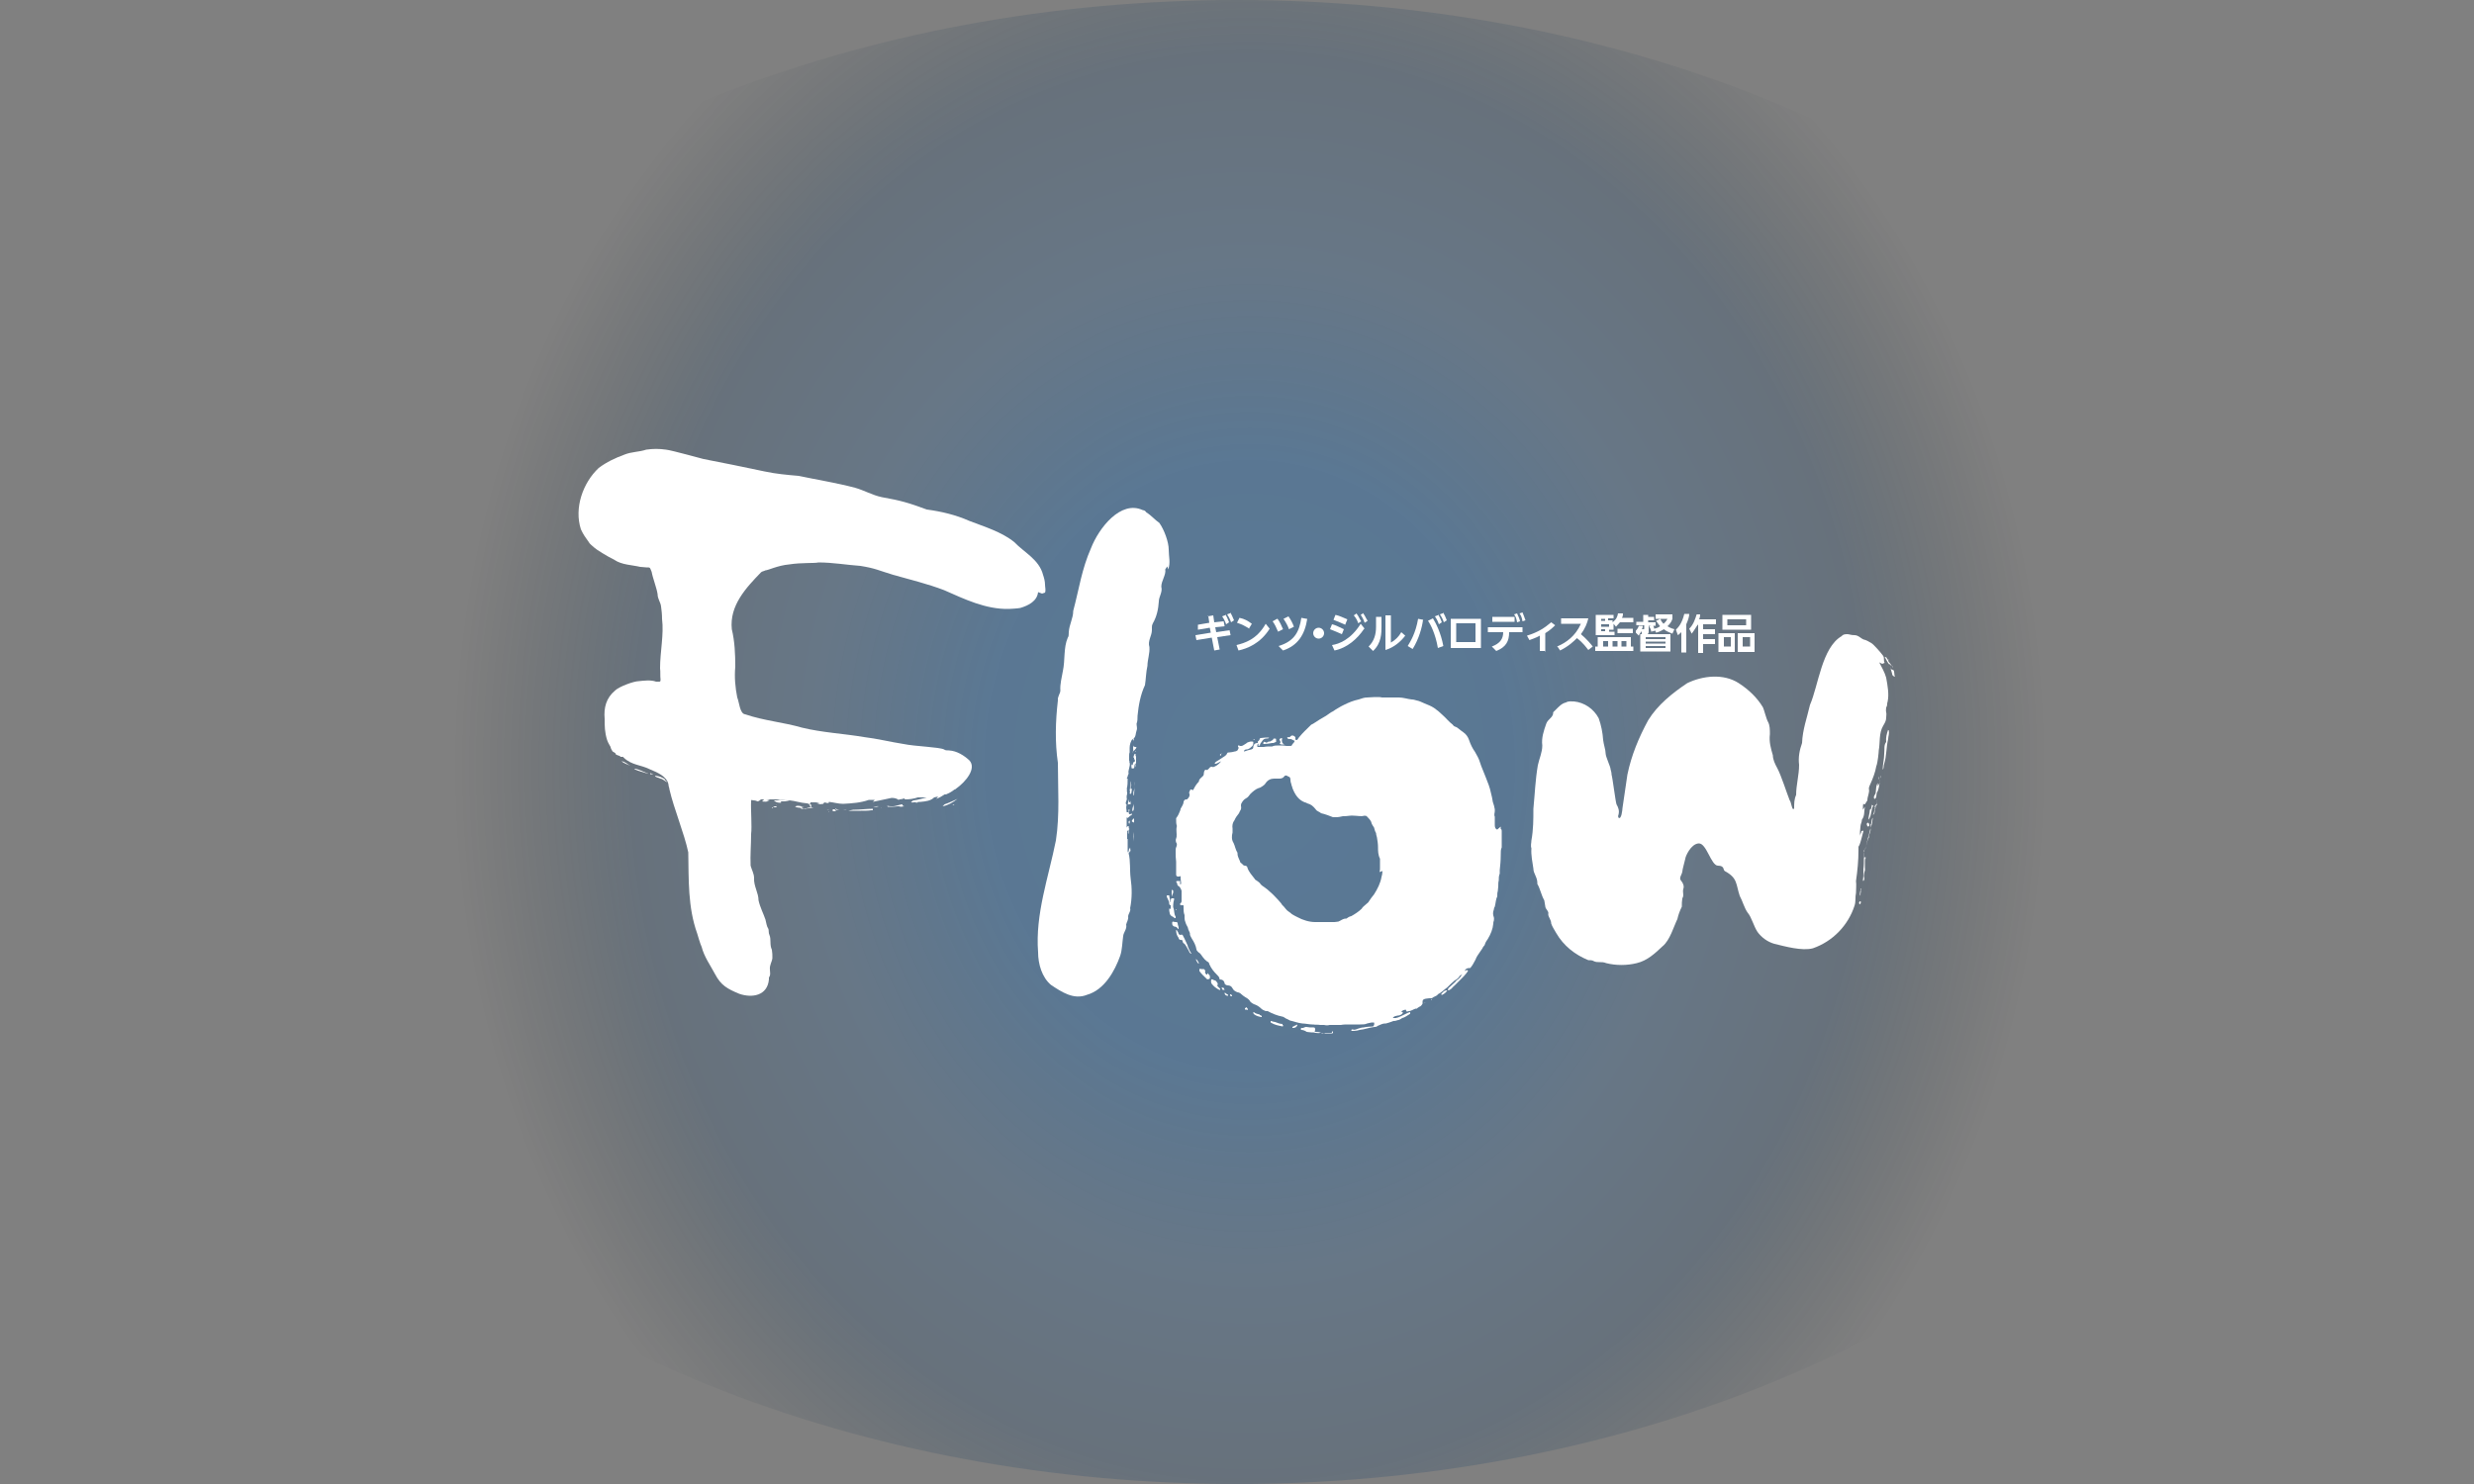 <?xml version="1.0" encoding="UTF-8"?>
<svg id="_レイヤー_1" xmlns="http://www.w3.org/2000/svg" version="1.1" xmlns:xlink="http://www.w3.org/1999/xlink" viewBox="0 0 500 300">
  <rect x="0" y="0" width="500" height="300" fill="#808080" stroke="none"/>
  <!-- Generator: Adobe Illustrator 29.1.0, SVG Export Plug-In . SVG Version: 2.1.0 Build 142)  -->
  <defs>
    <style>
      .st0 {
        fill: #fff;
      }

      .st1 {
        fill: url(#_名称未設定グラデーション);
      }
    </style>
    <radialGradient id="_名称未設定グラデーション" data-name="名称未設定グラデーション" cx="276.8" cy="282.5" fx="276.8" fy="282.5" r="137.5" gradientTransform="translate(-107.3 578.6) scale(1.3 -1.5)" gradientUnits="userSpaceOnUse">
      <stop offset="0" stop-color="#056bcb" stop-opacity=".3"/>
      <stop offset=".3" stop-color="#0465c1" stop-opacity=".3"/>
      <stop offset=".5" stop-color="#0454a1" stop-opacity=".2"/>
      <stop offset=".7" stop-color="#03386b" stop-opacity=".2"/>
      <stop offset=".9" stop-color="#021120" stop-opacity="0"/>
      <stop offset="1" stop-color="#020102" stop-opacity="0"/>
    </radialGradient>
  </defs>
  <ellipse class="st1" cx="250" cy="150" rx="214.1" ry="150"/>
  <g>
    <path class="st0" d="M380.9,134c-.3-.4,0-.9-.3-1.4-.4-.6-2-2.4-2.4-2.6-.3-.2-1.2-.7-1.5-.7-.6-.2-1.1-.9-1.9-.9s-1-.2-1.5-.2-.9.1-1.1.4c-4,2.3-4.7,10-6.4,13.9-.6,2.6-1.5,5-1.6,7.7-.5,1.4-.8,2.9-.6,4.4,0,2.1-.6,4.1-.6,6.1-.4.9-.4,1.7-.4,2.7-.4.8-.6-1.4-.9-1.6-.6-1.5-1.7-5-2.5-6.5-.5-.9-.9-1.8-.9-2.6-.4-1.4-.8-2.7-.6-4.3h0c0-.9,0-1.8-.4-2.5-.3-.5-.8-2.5-1-2.9-1.2-2-2.9-3.6-4.9-4.9-3.1-2-7.3-1.5-10.4,0-3,2-6,4.4-7.9,7.5-1.9,3.5-3.4,7.1-4.2,11-.2,1.5-.8,5.3-1,6.8,0,.2-.2,2.4-.8,1.9-.1-.2-.1-.4,0-.6.2-.8,0-1.4-.4-2.1-.2-.5-.8-5.4-1-6,0-.4-.1-.7-.2-1.1,0-.5-1-2.5-1-3.2s-.4-1.8-.5-2.7c-.1-1.5-.4-3-.9-4.4-1-1.9-2.9-3.2-5-3.4-.6,0-1.1-.1-1.6.2-.9.2-1.5.9-2.1,1.5s-.5.4-.5.7c-.1.9-1.1,1.2-1.4,2.1-.5,1.4-1,2.9-.8,4.4,0,1.4-.6,2.6-.9,4-.5,2.9-.6,5.7-.9,8.8,0,2.1,0,4.2-.4,6.4,0,.5-.2,1,0,1.6-.1,1.4.2,2.7.4,4.1,0,1,.8,1.7.8,2.9v.2c.6,1,.8,2.3,1.4,3.3.1.4.1.8.2,1.2,0,.6.8,1,.6,1.6,0,.6.6,1.1.6,1.9.2.6.6,1.2,1,1.9,1.5,2.6,3.8,4.4,6.5,5.5.4,0,.8,0,1.1.2.8.4,1.6,0,2.5.4,2,.5,4.2.5,6.2,0,2.1-.5,3.6-1.9,5.2-3.4,1.5-1.2,2.3-4.1,3-5.5.2-.9.5-1.7.9-2.5,0-.6,0-1.1.1-1.7.4-.6,0-1.2.2-1.9.2-.5,0-1.1-.4-1.6-.6-.6.1-1.2.2-1.9,0-.4.5-2.1.6-2.6,0-.4,1.1-3,2.7-3.1s2.5,4.5,3.9,4.5,1,.9,1.4,1.1c2.6,1.4,2.2,2.6,3,5,.6,1.1.9,2.4,1.6,3.4.8.9,1.2,2.7,2,3.9.8,1.1,2,2,3.4,2.4,2.1.5,5.6,1.5,7.8.9,4-1.4,7.1-4.6,8.4-8.6.3-.9.1-1.7.3-2.6,0-.8.1-1.6,0-2.4.3-2.1.5-4.1.5-6.2s0-.5.1-.8c.4-1,.6-2,.9-3.1-.1-.2-.1,0-.4,0,0,.4-.3.6-.3,1,0-.6,0-1.2.1-1.9,0-.5.3-.9.3-1.4.6-.8.4-1.7.6-2.6l-.4.6h0v-.5c0-.2,0-.5.1-.8,0,.1,0,.2.3.2l.5-.8c0-.9.5-1.5.3-2.4,0-.2.1-.5.3-.9.5-1.1,1-2.4,1.2-3.6.3-.7.5-2.9.5-3.2.3-1.6,0-3.5.9-5,.3-.5.6-1,.6-1.6s.1-.7,0-1.1,0-.7,0-1c.3-.4.1-.7.3-1.2.3-1.5,0-3.1-.3-4.8-.3-1.1-.9-2.1-1.4-3.1l.6.3Z"/>
    <polygon class="st0" points="244.9 154.6 244.9 154.6 244.9 154.6 244.9 154.6"/>
    <path class="st0" d="M302.6,167.7c-.4-.1-.5-.5-.5-.9v-1.7c-.2-.4,0-.8,0-1.1v-.4c-.1-.5-.2-1-.4-1.5-.1-.6-.2-1.2-.4-1.9-.2-1-.6-2-1-3-.4-1.1-.9-2.1-1.2-3.1-.2-.7-.6-1.4-1-2.1-.5-.7-.9-1.5-1.2-2.4-.2-.6-.6-1.2-1.2-1.6-.2-.1-.5-.4-.8-.6-.2-.2-.5-.4-.8-.5-.1,0-.4-.2-.5-.4-.8-.6-1.4-1.4-2.1-2-.5-.5-1.1-1-1.7-1.4-.6-.4-1.2-.6-1.9-.9-.5-.2-1-.5-1.6-.6-.4-.1-.6-.2-1-.2-.9-.1-1.7-.4-2.6-.4h-3.4c-.5-.2-2.9,0-3,0-.6,0-1.1.2-1.7.4-1,.2-2,.6-3,1.1-.4.2-.8.4-1.1.6-.4.2-.8.5-1.1.7-.5.2-.9.6-1.4.9-.9.5-1.7,1-2.6,1.6,0,0-.2.1-.4.2-.9.9-1.7,1.6-2.5,2.6-.1.1-.2.4-.4.5h-.2s-.1-.1-.1-.2v-.4h0c-.4-.4-.8-.4-1-.1-.1.1-.4.2-.6.1,0,0-.1,0,0,.2,0,.1.1.2.4.2s.4,0,.5.1c0,0,.2.1.4.2.2,0,.2.1,0,.4-.1.1-.2.2-.4.5,0,.2-.2.2-.5.2h-.6c-.5-.1-1-.1-1.5-.1s-1,0-1.4.2h-.2c-.5,0-1,0-1.5.1h-1.1c-.1,0-.2,0-.2-.1v-.4h.1s.1-.1.1-.2c0,0-.1-.1-.2-.1s-.2,0-.4.1c-.2.1-.4.4-.4.6s0,.5-.4.6-.9.2-1.4.4h-.1c0-.2.2-.4.5-.4.5,0,.9-.4,1.2-.7.2-.2.2-.5.2-.7s-.1-.2-.4-.2-.5.1-.8.2c-.2.2-.6.4-.9.6-.2.1-.5.2-.8,0h-.2v.2c0,.1.2.2.1.4,0,0-.1.2-.2.4-.1,0-.2.2-.5.2-.4.1-.8.2-1.1.2s-.4,0-.5.2c-.2.5-.6.6-1,.9s-.8.5-1.1.7c-.1.1-.4.2-.4.5h.2c.4-.1.8-.4,1.1-.5-.4.5-.9.9-1.4,1.1s-.2,0-.4,0h-.2c-.1,0-.4.2-.5.4-.1.1-.4.4-.6.2,0,0-.1,0-.2.1-.1.1-.2.4-.2.6s0,.4-.2.6c-.4.4-.8.6-.8,1.1-.5.5-.8,1-1.1,1.6,0,.1-.2.2-.4,0h-.2c-.1.2-.4.6-.2.9.1.5-.2.8-.5,1.1h-.1c-.4,0-.5.2-.6.5,0,.5-.4,1-.6,1.4,0,0,0,.2-.1.4-.2.5-.4,1-.8,1.5v.2c0,.4,0,.9.1,1.2,0,0,.1.2,0,.4-.1.5,0,1,0,1.5s0,.5-.1.8c-.1.2-.1.5,0,.8.2.2.2.6,0,1-.1.2-.1.5-.1.8,0,.8,0,1.4.1,2.1v2.6q0,.4.4.4h.1c.2,0,.4,0,.4-.2v-.2h0c0,.6,0,1.1.1,1.7v.2s-.1,0-.2.1h0v-.6s0-.2-.1-.1h-.5s-.1,0-.2.1q0,.1.1.2s.1.1.1.2c0,.2.1.5.4.6.2.2.4.5.5.9v2.1q0,.2-.2.4c-.1,0-.2.2,0,.4h.4c.1,0,.2,0,.2.1v.4c0,.5,0,1,.2,1.5v.5c0,.4.1.8.2,1,.1.4.4.8.5,1.1,0,.4.4.8.4,1.2v.2c.1.2.2.5.4.8.4.6.8,1.4.9,2.1,0,.2.2.4.4.6.4.2.6.6.9,1s.5.6.9.9c.1,0,.4.2.4.5.4.9.9,1.5,1.5,2.1s.5.6.6,1h0c.5,0,.9.2,1,.8,0,.2.4.4.6.4.5,0,.8.2,1,.6s.5.6,1,.8c.2,0,.5.1.8.4.2.2.5.4.8.6.4.2.8.5,1,.9.2.2.6.5,1,.6.5.2.9.5,1.2.8.2.2.6.4.9.5h.4c.9.5,1.9.9,2.9,1.1.2,0,.5.2.8.4.2.1.5.2.8.4.9.2,1.6.5,2.5.6.6,0,1.4.2,2,.2h.2c.5.1.9,0,1.4.1h.8c.4.1.8.1,1.1,0h2.3c.5-.1,1-.1,1.5-.1h2.4c.5,0,1,0,1.4-.2,0,0,.5-.1.9-.2h.5c.1.4,0,.6-.2.8h0c-.4,0-1.6.1-1.9.2-.4,0-.6.1-1,.2-.4.1-.8.4-1.2.2h-.2s-.1.1-.1.2c0,0,0,.1.1.1h.4c.4,0,.9-.1,1.2-.2,1-.1,2-.5,3-.6.2,0,.4,0,.6-.2.5-.2,1-.5,1.5-.5h.2c.8-.2,1.5-.5,2.3-.8,0,0,.1-.1,0-.2,0,0-.1-.1-.2-.1h-.6c-.2,0,0,0-.1,0h0c.2-.4.6-.4,1-.5.4,0,.8-.2,1-.5v-.2h-.3c.2-.4.5-.4.9-.5h0s.1.2.2.4c0,0,.2,0,.4-.1.5,0,1-.4,1.4-.5.2,0,.5-.2.8-.4.2,0,.5-.4.6-.6v-.4c0-.4.2-.5.6-.6.2,0,.5-.1.8-.1h.5c.4-.4,1-.4,1.2-.8.8-.4,1.2-.9,1.9-1.4.5-.5.9-.9,1.5-1.4.4-.2.8-.5,1-.9,0-.1.4-.2.5-.4h0s0,.1-.1.2c-.2.4-.6.8-.9,1s-.4.5-.6.6c-.4.4-.9.8-1.2,1.1,0,0,0,.2-.1.4-.2,0-.5,0-.8.2l-.5.5v.2h.2c.4-.2.8-.5,1-.9.1,0,.4,0,.5-.1.4-.2.6-.6,1-.9l1.5-1.5c.2-.2.6-.6.9-1,0-.2.4-.2.2-.6-.2,0-.4.1-.6.2h-.1q0,.1.1,0c.2-.4.4-.6.9-.6s.2-.1.4-.2c.4-.5.6-1,.9-1.5.2-.6.6-1.1,1-1.7.1-.2.4-.5.5-.8.1-.2.4-.4.4-.6.1-.4.4-.8.6-1.1.6-1,1-2,1.1-3.1,0-.1,0-.4.1-.5,0-.2.1-.5,0-.8-.2-.5-.2-1,0-1.5,0-.2.1-.5.2-.6.2-.8.2-1.5.5-2.1h0c0-.4,0-.8.1-1,0-.4.1-.6.1-1s0-.9.1-1.2c0-.5,0-.9.2-1.4v-.7c.1-.9.2-1.9.2-2.9s0-1.2.2-1.7v-3.3c0-.1,0-.4-.2-.4v-.5ZM279.4,176.1c0,.4-.1.9-.2,1.2-.2,1.2-.8,2.4-1.5,3.5-.4.5-.8,1-1.1,1.5,0,.1-.2.2-.4.4-.4.4-.8.6-1,1-.6.6-1.4,1.1-2.1,1.5-.4.1-.6.2-1,.5h-.1c-.6,0-1,.4-1.5.6-.2,0-.5.1-.8.1h-3.9c-1.2,0-2.5-.4-3.6-1-.4-.2-.8-.4-1.1-.6-.4-.4-.9-.6-1.2-1s-.5-.6-.8-.9c-.2-.4-.5-.6-.8-1-.5-.5-.9-1-1.5-1.5-.4-.4-.9-.8-1.2-1s-.8-.5-1-.9c-.2-.2-.5-.4-.8-.6,0,0-.1,0-.2-.2-.6-.8-1.2-1.4-1.5-2.3,0-.2-.2-.4-.5-.4s-.4-.2-.6-.4c-.1-.1-.4-.2-.4-.5-.2-.5-.5-1-.5-1.5v-.2c-.4-.6-.5-1.4-.8-2-.4-.6-.4-1.4-.2-2.1v-.8c-.1-.6,0-1.2.4-1.7.2-.5.5-.9.9-1.4.1-.2.2-.5.4-.8,0-.2.1-.4,0-.6,0-.2,0-.5.1-.6.2-.4.5-.8.9-1s.6-.5.9-.9c.5-.5,1.1-1,1.7-1.2.2,0,.5-.2.8-.4s.5-.4.6-.6c.4-.6,1-.9,1.7-.9h.8c.5,0,.9,0,1.2-.4s.6-.2.9,0c.2,0,.4.2.4.6s.1.7.2,1c0,.2.2.5.2.7.5,1.3,1.2,2.4,2.5,2.9.1,0,.4.1.5.2.8.2,1.2.6,1.7,1.2.2.4.8.5,1.1.8.9.2,1.6.5,2.4.8h.6c.5,0,1-.1,1.4-.2h.2c.8,0,1.4-.2,2.1-.1.6,0,1.4.2,2,0,.2,0,.5,0,.6.2.2.2.6.6.8,1,.1.5.4.9.6,1.2.1.4.2.8.4,1.1,0,.4.2.8.2,1,.1.6.2,1.2.2,1.9s0,1.5.4,2.3v1.9c0,.2,0,.5-.1.8l.5-.2ZM294.5,197h0Z"/>
    <path class="st0" d="M236.1,115.1c.5-1.4.1-2.5.1-4s-.9-4-1.9-5.4c-.9-.6-1.6-1.5-2.6-2.1-.2-.2-.2-.4-.8-.5-4.4-2-8.8,3.6-10.4,7.7-1.9,4.3-2.4,8.2-3.6,12.7,0,1.5-.8,2.7-.9,4.3,0,.4,0,.9-.2,1.1-.9,2.1-.5,4.5-1,6.8-.2,1.2-.6,2.6-.5,3.9,0,.6-.6,1.2-.5,2-.5,4.3-.6,8.5,0,12.6,0,5.1.4,10.5-.4,15.7-1.5,7.5-4.2,14.9-3.6,22.6,0,2.4.8,5.1,2.6,6.6,2.1,1.4,4.6,3.1,7.3,2,3.5-1,5.6-4.8,6.7-7.9.4-1.2.4-2.6.6-4,.1-.8.8-1.4.6-2.3.1-.5.5-1,.4-1.6,0-.6.6-1.1.4-1.7.4-2,.4-4,.1-6.1-.2-1.6,0-3.4-.4-5l.4-.6v1.2h0v-.8c0-.4-.1-.6-.1-1,0,.1-.1.4-.2.2,0,.4-.2.8-.2,1,0-.1,0-.2-.1-.4v-1.6h0v-.9h-.1v-1.5c0-.1,0-.2.1-.2.2,0,0,.5.1.6h.1c0-.4-.1-.8.2-.9-.4-.1.1-.9-.5-.5,0,0,0,.1-.1.2v-2.1h0c.2.5.6-.4,1-.4,0,0,.1-.2,0-.4,0,.1-.2.2-.4.2-.4-.2,0-.6,0-1,0,0,0,.2-.2,0v.6h-.4c0-.6-.2-.9,0-1.5-.5-.4.2-.9,0-1.4v-.4c.1-.4.2-.6,0-1h.1c-.1-.2,0-.5-.1-.6h0v.2c.2-.6.2-1.4.2-2.1h-.2c.2-.2.2-.7.4-1-.2-.7.4-1.4.2-2.3h-.1c.1-.1.1-.2,0-.4v-.9h0c0-.2,0-.5.1-.7v-.9c0-.6.2-1.4.6-1.8,0,.1.4.2.2.5.2-.2,0-.5,0-.6.5-.4.4-1.1.6-1.6s0-.9,0-1.4c.2-.5.2-1,.2-1.6.2-2.1.6-4.3,1.5-6.2.2-1.2.2-2.6.5-3.9,0-1.2.5-2.5.4-3.8-.4-1.2.5-2.3.5-3.4s0-.9.2-1.4c.8-1.4,1.1-2.9,1.2-4.4,0-1,.8-1.9.5-3,0-1.2,1-2.4.8-3.5l.4-.6Z"/>
    <path class="st0" d="M237.6,185.5v-.2c-.4-.6-.2-1.2-.5-1.9v-.4c0-.4.1-.9.2-1.2,0,0,0-.2-.1-.2h-.4c-.1,0-.2.2-.2.5v1.6c0,.1-.1,0-.2,0,0,0-.2,0-.1.1,0,.2,0,.5.1.8,0,.2.2.5.4.6s.4.2.6.4h.2Z"/>
    <path class="st0" d="M240.1,191.3c-.4-.8-.6-1.4-1-2.1,0-.1-.2-.4-.5-.2-.1,0-.2,0-.4-.2,0-.2-.2-.5-.4-.8h-.1v.2c0,.5.2,1,.5,1.4,0,.2.2.5.6.4,0,0,.2.1.2.2,0,.2.1.5.4.6.4.5.6,1,.9,1.5,0,.1.2.4.4.5h.1c-.4-.6-.6-1.1-.8-1.6h0Z"/>
    <path class="st0" d="M254.2,150.8h.4c0-.4.2-.6.5-1,.1-.2.4-.5.8-.5s.4,0,.6-.2h0c-.6,0-1.1,0-1.7.1,0,0-.1,0-.2.1,0,.2-.2.5-.4.6v.2c0,.2.1.5.4.6h-.3Z"/>
    <path class="st0" d="M244.5,197.2l-.5-.5h0v.3h-.2c-.1-.2-.4-.4-.2-.6,0-.1-.1-.5-.4-.5h-.4c-.1,0-.2-.1-.4,0v.4h0c.4.6,1,1.1,1.5,1.6,0,.1.2.1.5,0,.1,0,.2-.4.1-.5v-.2h0Z"/>
    <path class="st0" d="M256,150q-.1.1-.4,0s-.2-.1-.2,0c0,0,0,.1-.1.2,0,.1,0,.2.1.2.6,0,1.2-.1,1.7-.2h.2c.2,0,.4-.2.6-.2v-.5c0-.2-.1-.2-.4-.2,0,0-.2,0-.2.2-.1.2-.4.2-.6.4-.2,0-.6,0-.8.4v-.3Z"/>
    <path class="st0" d="M244.9,197.8c-.2.4-.2.8,0,1.1.4.5.9.9,1.5,1.2h.2v-.2l-.5-.5c-.1-.1-.1-.2,0-.4v-.2c-.1-.1-.2-.4-.5-.6h0c-.2,0-.4-.1-.5-.2h-.3ZM245.5,198.7h0Z"/>
    <path class="st0" d="M238.1,187.8h.1v-.3c0-.2-.2-.5-.2-.9,0,0-.1-.2-.2-.2-.2,0-.5,0-.8-.1,0,0-.1.1-.1.2,0,.4,0,.6.4.8.4,0,.6.2.8.5h.1Z"/>
    <path class="st0" d="M258.6,150.1c0,.2.1.4.4.4h.6c-.5-.2-.6-.6-.5-1.1v-.2h-.1c-.1,0-.2.1-.4.2v.2c.2.2.2.5.2.7l-.2-.2Z"/>
    <path class="st0" d="M236.5,182.2c0-.4-.2-.8-.2-1.2h-.4c-.1,0-.2.2,0,.5.2.4.4.8.4,1.1s0,.2.2.4c.1,0,.2-.1.2-.5l-.2-.2Z"/>
    <path class="st0" d="M236.9,181.1c0-.2.1-.4.2-.6v-.5s-.1,0-.2-.1h-.1v1h0v.2Z"/>
    <path class="st0" d="M241.7,194h0c.1.2.2.5.5.8h.1c0-.2-.4-.9-.6-.9h0Z"/>
    <path class="st0" d="M247.5,200.8h0c0,.2.2.5.6.5h.1v-.2c-.2-.1-.4-.2-.6-.4h-.1Z"/>
    <path class="st0" d="M247.5,200.1s-.1-.2-.2-.4c0,0-.2,0-.4-.1h0c0,.1.1.4.2.5.1,0,.5,0,.4,0Z"/>
    <path class="st0" d="M248.7,201h-.1c0,.1,0,.4.2.4h.2c0-.2-.1-.4-.4-.4h0Z"/>
    <path class="st0" d="M246.7,152.5c.1,0,.2-.2.4-.2h-.1c-.1,0-.2.1-.4.2,0,0-.1.1,0,.2h.2v-.2Z"/>
    <path class="st0" d="M237.7,184.1v-.2h0c0-.1-.1-.1-.1-.1v.2h.1Z"/>
    <path class="st0" d="M253.5,149.5h.1q0-.1-.1-.1c-.1,0-.2,0-.2.1h.2Z"/>
    <path class="st0" d="M289.2,202.2s.2,0,.2-.1h0c0-.1-.1-.1-.1-.1,0,0,0,.2-.1.2h0Z"/>
    <path class="st0" d="M247.7,200.3h0Z"/>
    <path class="st0" d="M250.5,202.3h0Z"/>
    <path class="st0" d="M244.9,154.6h0Z"/>
    <path class="st0" d="M289.1,202.3h0Z"/>
    <path class="st0" d="M377.5,166.3c-.3.1-.3.5,0,.8.4,0,.4-.6,0-.8Z"/>
    <path class="st0" d="M377.7,165.6c.6-.8.4-2,.9-2.7l-.3-.2c-.1.5,0,.8-.4,1,0,.6-.3,1.5-.3,2h0Z"/>
    <path class="st0" d="M380,156.8c0,.7,0,1.5-.5,2.1v-.6c-.4.6-.3,1.1-.4,1.8,0,.6-.6.8-.3,1.4.5,0,.4-.9.5-1.2.6-1,.5-2.3.8-3.4h-.1Z"/>
    <path class="st0" d="M379.7,157c-.1.2,0,.4,0,.6.1-.2,0-.4,0-.6Z"/>
    <path class="st0" d="M381.6,147.5c-.3.9-.5,1.6-.4,2.5-.5.6-.3,1.5-.4,2.4,0,1.1-.3,2.1-.3,3.2.3-.4.1-.7.3-1.2.5-1.6.4-3.4.8-5,0-.6.3-1.1.1-1.8h-.1Z"/>
    <path class="st0" d="M382,134.8l.4,1.4c0,.2.1.5.6.6-.3-.5,0-1-.4-1.4-.5,0-.5-.4-.6-.5h0Z"/>
    <path class="st0" d="M382.4,134.7h0c0,.1,0,.2.1.2v-.2h-.1Z"/>
    <path class="st0" d="M381.9,134.2l.4.5c0-.5-1-1-.6-1.4h-.3c0-.2-.1-.5-.5-.5.3.5.5,1,.9,1.5h.1Z"/>
    <path class="st0" d="M211.2,119.8c.2-.5,0-1.1,0-1.6,0-.7-.2-1.4-.4-2-.8-3.1-3.8-4.5-5.8-6.6-2.6-2.1-6-3.1-9.1-4.3-2.7-1.2-5.6-1.9-8.6-2.3-3.8-1.4-5.2-1.8-9.1-2.5-1.9-.4-3.6-1.4-5.4-1.9-3.8-1-7.6-1.6-11.4-2.4-2.3-.2-4.6-.4-6.9-.9-1.8-.4-11.1-2.3-12.3-2.5-.1,0-6.5-1.8-7.6-1.9-1.4-.2-2.6-.2-4,0-1.5.5-2.9.4-4.4,1-1.9.7-3.6,1.5-5.2,2.7-3.2,3-5,8.1-3.6,12.4.5,1.1.9,1.6,1.6,2.6.2.4.7.7,1.1,1.1s2.7,1.8,4.1,2.5c1.5,1,3.5,1,5.2,1.4.4,0,.9.1,1.2.1.9,0,.7,0,1.1.9.2,1.2,1,3.2,1.2,4.5,0,1,.6,1.6.7,2.5.1.7.2,1.6.2,2.5.4,3.2-.4,6.6-.4,10,.1.7,0,1.5.1,2.3,0,.1,0,.4-.2.4h-.7c-1.1-.4-2.5-.2-3.5-.1-1,0-4,1.1-4.8,1.9-1.8,1.5-2.3,3.5-2.1,5.7,0,1.5,0,2.7.5,4.3.2.6.5,1,.7,1.4,0,.2.2.6.4.9h0c.1.1.4.2.6.4-.1.4,1,.4,1,.7h.5l.2.2c1.6,1.5,3.4,1.4,5.2,2.3,1.4.6,3.5,1.4,3.8,3.1,0,.4.2.7.2,1,.9,3.9,3,8.9,3.8,12.7.1,5.5-.1,11.1,1.8,16.4,0,0,.7,2.4.9,2.7.5,2,1.8,3.8,2.7,5.5,1.2,2.3,2.5,3,4.9,4,2.6.9,5.7.4,6-2.9v-.4c.4-.5.2-1.1.2-1.6-.1-.9.4-1.5.5-2.3,0-.6,0-1.1-.1-1.7-.5-1-.1-2.1-.5-3-.2-.4-.1-.9-.2-1.2-.4-.6-.4-1.2-.6-1.9-.4-1.2-1.1-2.5-1.4-3.9,0-1.5-1-2.9-.9-4.5,0-.9-.5-1.7-.7-2.5-.1-2.1.1-4.2.1-6.4.2-1.4-.1-5.2,0-6.6,0-.2,0-.4.4-.2h.2c.2,0,.5.1.7.2.2,0,.5-.2.7-.4h.6c0,.1-.2.2-.4.4.5.1,1,.1,1.5-.1-.1,0-.4,0-.5-.1h.6c-.2-.1-.5-.2-.9-.2h2.1c.4,0,.9.2,1,.1.5-.1,1-.1,1.4-.1-.6,0-1.5.2-1.9.2h-1,.1c.5.5,1,.5,1.8.5-.1,0-.4,0-.5-.1,0,0,.2-.1.2-.2h.7c.2,0,.6-.1,1-.2,1.1.1,2.1.5,3.5.6.2,0,.4.2.6.2,0,0,0,.1-.2.1,0,0,.2.1.2.2h0c0,.1.1.3.2.3s0-.4.1-.4l-.4-.4h.2v-.2h1c.4,0,.6.2,1,.2-.2,0-.5.2-.7.2h-.9.6-.2.4c.5,0,.9,0,1.4-.1.2-.6.6,0,1.1-.2v-.2c1,.1,1.9.4,2.9.4,1.8-.1,3.5-.2,5.2-.8h1.2l-.4.4c1.1-.2,2.7-.6,3.8-.8q.9,0,1.4.4c.2.1,0,0,.1-.1.4,0,.7-.1,1.1-.2,0,0,0,.1.1.2.9,0,1.7-.1,2.6-.4h1.8c-.9.2-1.7.5-2.6.6-.2,0-.4.2-.6.4.4.1.8-.1,1.1,0h-.2c.2.1.4.1.6.1h-.4c.2-.2.5-.2.9-.2h0c1-.1,2-.2,2.7-.9.2,0,.5-.2.8-.1l-.4.4c.6-.2,1.1-.5,1.7-.9.1,0,.4,0,.5-.1.5-.2,1-.5,1.5-.9h.1c2.3-1.6,4.4-4.3,2.9-5.9-1.1-1-2.5-1.9-4.1-2-.4,0-.8,0-1-.2-1.1-.5-5.8-.6-8.2-1.1-2.6-.4-5.4-1.1-8-1.4-4.1-.7-8.4-.9-12.5-1.9-3.8-1.1-7.7-1.4-11.5-2.7-1.1-.1-1.2-2.5-1.6-3.4-.4-2-.6-4.1-.4-6.2,0-2.5-.1-5.1-.7-7.6-.5-4.8,2.9-8.4,5.9-11.5.2-.2.5-.2.9-.4.5,0,2.5-1,4.8-1.2,2.5-.4,5.2-.2,5.9-.4,2.9,0,5.7.5,8.5.7,3.1.5,3.6.9,6.6,1.8,3.5,1,6.9,1.8,10.3,3.1,4.1,1.8,8.4,3.9,13.1,3.8.2,0,1.9-.1,2.3-.2,1.7-.5,3.4-1.4,3.6-3.2l.8.3ZM125.9,153h0Z"/>
    <path class="st0" d="M176.5,163.2c.4,0,.7-.1,1.1-.2h0c-.4-.1-.7.1-1.1.2Z"/>
    <path class="st0" d="M156.9,162.7h-.1s.1,0,.2.1h0c0-.1-.1-.1-.1-.1Z"/>
    <path class="st0" d="M167.4,164.1s.1-.1.2-.1h-.2Z"/>
    <path class="st0" d="M169.7,163.8c-.4,0-.5-.2-.9-.4.1.4.5.4.9.4Z"/>
    <path class="st0" d="M170.4,163.8h.7c-.2-.1-.5,0-.7,0Z"/>
    <path class="st0" d="M176.4,163.5h.1c-1.4,0-2.7.2-4.1.2,0,0-1,.2-.9.2h.5-.1,2.1c.7,0,1.5,0,2.1-.1h-.1.5s-.2,0-.1,0v-.4Z"/>
    <path class="st0" d="M178.1,163.3h0q0,.1.1.1s-.2-.1-.2,0h.1Z"/>
    <path class="st0" d="M156,163.2h1c0-.1-.1-.1-.2-.2-.2,0-.5,0-.7.4h0Z"/>
    <path class="st0" d="M162.1,163.3l-.2-.2h.4-.7.9c-.6-.1-1.5-.4-1.8,0,.2.1.7.2,1,.2s.2.2.2.2h1.5c-.5,0-.7-.2-1,0l-.2-.2Z"/>
    <path class="st0" d="M164.4,163.2h-1.4c.5.2.9.2,1.4,0Z"/>
    <path class="st0" d="M172.2,164.1h0Z"/>
    <path class="st0" d="M182.5,162.6c-.7,0-1.4.4-2.1.4h0c-.4,0-.7,0-1.1-.1,0,0,.1.1.1.2.6,0,1.4,0,2-.1h-.2.5c.4.2.7,0,1.1,0,0,0-.2,0-.4-.2v-.2h.1Z"/>
    <path class="st0" d="M190.5,163c1.1-.2,2.1-.8,3-1.5-.9.4-1.7.8-2.6,1.1l-.4.4h0Z"/>
    <path class="st0" d="M192.5,162.8c.1,0,.2,0,.4-.2-.1,0-.2,0-.4.2Z"/>
    <path class="st0" d="M167.1,163.8h.5c-.1,0-.2-.1-.5,0Z"/>
    <path class="st0" d="M168.9,163.8s-.2-.1-.2-.2h.2-.6v.4h.7-.1Z"/>
    <path class="st0" d="M173.9,163.8h.5-.5Z"/>
    <path class="st0" d="M127.4,154.8c-.5-.2-1.1-.9-1.8-.9.5.4,1.1.6,1.8.9Z"/>
    <path class="st0" d="M128.2,155.5c.9.4,1.8.6,2.7.9h.1c-1-.4-1.9-.9-2.7-1h0c0,.1-.1.1-.1.1Z"/>
    <path class="st0" d="M131.4,156.5h.6c-.1-.1-.4-.1-.6-.2h0v.2Z"/>
    <path class="st0" d="M134.4,157.5c-1-.5-.9-.5-2-.7,0,.4.9.4,1,.6.5,0,.9.5,1.4.7.2,0-.6-.5-.5-.6h.1Z"/>
    <path class="st0" d="M228.1,166.3s.1.4.2.1c0-.1.1-.2,0-.5-.1,0-.2.2-.2.2h0Z"/>
    <path class="st0" d="M228.2,162.1v-.6c0,.4-.4.9-.2,1.2,0-.1.2-.2.5-.1v-.9c0,.1,0,.5-.2.5h0Z"/>
    <path class="st0" d="M229.1,170.1c0-.6,0-1.4-.1-1.9,0,.6,0,1.2.1,1.9Z"/>
    <polygon class="st0" points="228.7 167.6 228.7 167.2 228.7 167.3 228.7 167.6"/>
    <path class="st0" d="M229,165.5c0,.2-.4.4-.2.6,0,0,.2.1.4.2v-.8h-.1Z"/>
    <path class="st0" d="M228.7,159.5h0c0-.1-.2,0-.2,0v-1.6c-.2.5,0,1.2-.2,2h.1c0,.4-.2.4,0,.6.4,0,.2-.6.4-1h0Z"/>
    <path class="st0" d="M228.9,164c.4-.2.2-1,.2-1.5,0,.5-.4,1-.2,1.5Z"/>
    <path class="st0" d="M228.7,158.6h0s-.1,0-.1.1c0,0,.1,0,.1-.1Z"/>
    <path class="st0" d="M229,160.7h.2c0-.9.2-1.9.2-2.7-.1.4,0,.9-.1,1.2,0,.5-.4.9-.2,1.4h-.1Z"/>
    <path class="st0" d="M228.9,157.2v.2c-.1,0,0,0,0,0v-.2Z"/>
    <path class="st0" d="M229.2,152.7c-.1,0-.1.2-.1.5h.1v.2h-.1c.1,0,.4.2.2.6-.5,0-.2.9-.6.6v-.5c0,.4-.1.7,0,1.2.2.1.2,0,.5,0,.1-.2,0-.9.4-1v-1.6s0,.2-.1.2v-.5h-.2Z"/>
    <path class="st0" d="M228.9,152c.2-.2.6-.5.8-.9-.2-.2-.8,0-.6-.5-.2.4,0,1-.1,1.5h0Z"/>
    <path class="st0" d="M229.6,155.1v-1c0,.4-.2.6,0,1Z"/>
    <path class="st0" d="M229.6,152h0v-.2c.1,0-.1,0-.1.2h.1Z"/>
    <path class="st0" d="M375.9,182.8c.1,0,.3-.5.1-.6-.3,0-.4.5-.1.6Z"/>
    <path class="st0" d="M376.1,179.6h-.1c.1.5-.3,1.1,0,1.5,0-.2,0-.6.1-.9-.1-.1,0-.2,0-.5h0Z"/>
    <path class="st0" d="M376.7,173.2v.8-1.7c0-.2.3-.2,0-.5h0v-.2c0,.9.1,1.2,0,2,0,.6,0,1.4-.1,2.1v.6c0,.5,0,1.1-.1,1.6h0s0,.2.1.2c.4-.5,0-.8.1-1.2,0-.5.3-1,.3-1.6,0,.1,0,.4-.1.5v-1.6c0-.2,0-.5.1-.9h-.3Z"/>
    <path class="st0" d="M377,173.7c0-.1.1-.2,0-.5,0,.1-.1.2,0,.5Z"/>
    <path class="st0" d="M378.1,166.7c-.1,1.5-.6,2.5-.9,4,0,.4-.3.8-.3,1.2.3-.9.4-1.9.8-2.6,0-.8.5-1.2.3-1.9.4-.8.4-1.4.5-2.1-.4.5-.1,1-.5,1.5h.1Z"/>
    <path class="st0" d="M379,162.7c0,.2-.3.5,0,.5-.3.5-.1,1.1-.5,1.5.4,0,.4-.8.4-1.1.3-.2,0-.8.4-.8v-1c.1,0-.1.9-.1.9h-.1,0Z"/>
    <path class="st0" d="M244.1,124.6l1.1-.2.2,1.4,1.9-.2.2,1-1.9.2.2,1,2.7-.4.2,1-2.7.4.5,2.5-1.1.2-.5-2.6-3.1.5-.2-1,3.1-.5-.2-1-2.4.4v-1c-.1,0,2.3-.4,2.3-.4l-.2-1.4h-.1ZM247.6,124.2c.4.5.5.9.8,1.6l-.6.4c-.2-.6-.4-1-.8-1.6l.5-.2h.1ZM248.6,123.8c.4.5.5,1,.8,1.6l-.6.4c-.2-.6-.4-1-.8-1.6l.5-.2h.1Z"/>
    <path class="st0" d="M252.5,127.1c-.8-.5-1.5-.9-2.5-1.2l.5-1c1,.2,1.7.6,2.5,1.2l-.6,1h.1ZM256.6,127.1c-1.9,3-4.5,4-6.3,4.4l-.4-1.1c1.6-.4,4.1-1.1,5.9-4.3l.8,1Z"/>
    <path class="st0" d="M258.2,125.1c.5.7.8,1.4,1.1,2.1l-1,.5c-.4-.9-.6-1.4-1.1-2.1l.9-.5h.1ZM264.2,125.1c-.5,3.2-1.9,5.4-4.9,6.4l-.9-.9c3.3-1,4.2-3,4.6-5.7l1.1.2ZM260.4,124.6c.5.7.9,1.5,1.1,2.1l-1,.5c-.2-.6-.5-1.2-1.1-2.1l1-.5Z"/>
    <path class="st0" d="M267.6,128c0,.6-.5,1.1-1.1,1.1s-1.1-.5-1.1-1.1.5-1.1,1.1-1.1,1.1.5,1.1,1.1Z"/>
    <path class="st0" d="M271.2,128.2c-.9-.4-1.4-.6-2.4-1l.4-1c.5.1,1.2.4,2.4,1l-.4,1ZM275.7,127.1c-1.4,2.1-3.5,3.9-6,4.4l-.5-1.1c1.4-.2,3.8-1.1,5.8-4.3l.8,1h0ZM271.9,126.3c-.9-.4-1.4-.6-2.4-1l.4-1c.9.2,1.4.5,2.4.9l-.4,1h0ZM274.2,124.1c.4.5.5.9.9,1.5l-.6.4c-.2-.6-.4-1-.9-1.6l.6-.4h0ZM275.5,124c.4.5.5.9.9,1.5l-.6.4c-.2-.6-.4-1-.8-1.6l.6-.4h-.1Z"/>
    <path class="st0" d="M279.2,124.6v2c0,1.4,0,3.4-1.7,5l-.9-.9c1.1-1.1,1.5-2.4,1.5-4v-2h1.1ZM281.1,124.5v5.4c.9-.5,1.6-1.2,2.1-2.1l.8.7c-.9,1.2-2.3,2.4-4,2.9v-7h1.1Z"/>
    <path class="st0" d="M287.6,125.3c-.2,1.5-.8,3.8-2.1,5.9l-1-.6c.6-1,1.6-2.6,2.1-5.5l1.1.2h-.1ZM290.6,131c-.5-2.9-1.5-4.8-2-5.5l1-.5c.6,1,1.6,2.9,2.1,5.6l-1.1.4ZM290.6,124.2c.4.5.6,1.1.8,1.6l-.6.4c-.2-.6-.4-1-.8-1.6l.5-.2h.1ZM291.6,123.8c.4.5.5.9.8,1.6l-.6.4c-.2-.6-.4-1-.8-1.6l.5-.2h.1Z"/>
    <path class="st0" d="M293.2,125.1h6.1v5.9h-6.1v-5.9ZM298.2,129.8v-3.8h-3.9v3.8h3.9Z"/>
    <path class="st0" d="M301.5,130.7c1.6-.6,2.3-1.5,2.3-2.9h-3.1v-1h7v1h-2.7c0,1.8-.6,3-2.6,3.8l-.9-.9h.1ZM306.1,124.7v1h-4.5v-1h4.5ZM306.6,124c.2.5.5,1,.6,1.6l-.6.2c-.1-.6-.2-1.1-.6-1.6l.6-.2ZM307.7,123.8c.2.5.4,1,.6,1.6l-.6.2c-.1-.6-.2-1-.6-1.6l.6-.2Z"/>
    <path class="st0" d="M312.2,131.6h-1v-3.1c-.9.5-1.6.7-2.1.9l-.5-.9c2.3-.7,3.6-1.6,4.9-2.7l.8.6c-.6.6-1.2,1.1-2,1.6v3.8h0Z"/>
    <path class="st0" d="M314.9,130.6c1.6-.7,3.5-2,4.6-4.5h-4v-1.1h5.5c-.2.9-.6,2-1.5,3.2,1.2,1,2.1,2.1,2.4,2.5l-.9.7c-.4-.5-1-1.4-2.3-2.4-.6.6-1.6,1.6-3.4,2.5l-.6-.9h.1Z"/>
    <path class="st0" d="M329.6,128.8v1.9h.5v.9h-7.7v-.9h.5v-1.9h6.8ZM326.1,126.1v1.2h-.9v.4h1.1v.7h-3.8v-4.1h3.6v.7h-1.1v.4h.9v.4c.8-.6,1-1.2,1.1-1.8h1c0,.4,0,.5-.2.9h2.3v.9h-2.7c-.4.5-.6.6-.8.9,0,0-.5-.6-.5-.6ZM323.6,125.1v.4h.8v-.4h-.8ZM323.6,126.2v.5h1.6v-.5h-1.6ZM323.6,127.2v.4h.8v-.4h-.8ZM324,129.6v1.1h1v-1.1h-1ZM325.9,129.6v1.1h1v-1.1h-1ZM330,127.1v.9h-3.1v-.9h3.1ZM327.7,129.6v1.1h1v-1.1h-1Z"/>
    <path class="st0" d="M330.6,127.5c.4-.4.5-.7.6-1h.8c0,.4-.1.6-.2.7h.4q.1,0,.1-.1v-.7h-1.6v-.7h1.4v-1.4h1v.4h1.2v.7h-1.2v.4h1.5v.7h-1.4v1.2c0,.4-.2.6-.6.6h-.8v-.7c-.2.2-.5.6-.6.9l-.6-.6v-.4ZM337.6,131.7h-6.1v-3.5h6.1v3.5ZM336.6,128.8h-4v.4h4v-.4ZM336.6,129.7h-4v.4h4v-.4ZM336.6,130.6h-4v.4h4v-.4ZM334.5,127.5l-.8.2c0-.4-.2-.7-.4-1.1l.8-.2c.1.4.2.4.2.7.5-.1.8-.2,1.2-.5-.4-.5-.5-.7-.8-1.1l.9-.4c0,.2.2.6.6,1,.5-.4.6-.7.8-1h-2.4v-.9h3.4v.9c-.2.7-.6,1.1-1,1.5.2.1.6.4,1.4.6l-.4.9c-1-.4-1.4-.6-1.7-.9-.4.2-.8.5-1.6.7l-.2-.5h0Z"/>
    <path class="st0" d="M339.7,127.8c-.2.4-.5.5-.6.6l-.4-1.1c.5-.5,1.2-1.2,1.7-3.2h1c0,.5-.2,1.2-.6,2.1v5.7h-1v-4h-.1ZM343.6,124.2c0,.2,0,.5-.2,1h3.4v1h-2.6v1h2.4v1h-2.4v1h2.4v1h-2.4v1.8h-1v-5.7h-.1c-.6,1-1,1.5-1.2,1.8l-.5-1c.9-.9,1.2-2,1.5-2.9h1-.1Z"/>
    <path class="st0" d="M350.6,128v3.8h-3.3v-3.8h3.3ZM353.9,124.3v3h-5.8v-3h5.8ZM348.4,128.8v1.9h1.4v-1.9h-1.4ZM349.1,125.2v1.2h3.8v-1.2h-3.8ZM354.6,128v3.8h-3.4v-3.8h3.4ZM352.2,128.8v1.9h1.5v-1.9h-1.5Z"/>
    <path class="st0" d="M269.1,208.8h-1.5c-.2.1-.5.1-.6,0-.4-.2-.8-.2-1.1-.2s-.2-.1-.1-.4c0-.2,0-.4-.2-.5h-.2c-.5,0-.9,0-1.4-.1-.1,0-.2,0-.4.1,0,0-.1,0-.2.1h-.4s-.1.1-.1.2c0,0,0,.2.1.2.4,0,.8.2,1.1.4.2,0,.5.1.9.1s.6,0,.9.1c.2,0,.6.1.9,0h.5c.1,0,.4,0,.5.1h1.4c.1,0,.2,0,.2-.2s0-.2-.2-.2v.2Z"/>
    <path class="st0" d="M285,204.6c-.5.1-.9.4-1.4.6-.4.2-.8.4-1.1.5-.4,0-.6.4-.9.6h0q0,.1.1.1c.2,0,.6-.1.9-.2.2,0,.5-.2.8-.4.5-.1,1-.5,1.5-.8,0,0,.1,0,.1-.1v-.2h-.2.2Z"/>
    <path class="st0" d="M259.2,207c-.5,0-1-.2-1.5-.4-.2,0-.5-.1-.8-.2h-.1v.3h0c.8.5,1.5.6,2.4.8,0,0,.1,0,.1-.1v-.2h-.2.1Z"/>
    <path class="st0" d="M254.6,205.1c-.4-.1-.9-.2-1.2-.5h-.1c0,.1,0,.3.1.4.5.4,1,.5,1.5.6h.1v-.2s-.2-.2-.4-.2h0Z"/>
    <path class="st0" d="M262.1,207.2c-.2,0-.5.2-.9.4v.2h.2c.4,0,.6-.2.8-.5h0c0-.1-.2-.3-.2-.1h.1Z"/>
    <path class="st0" d="M252,203.7s-.4,0-.4.2,0,.2.1.2.4,0,.5.1h0c0-.4-.2-.5-.5-.6h.2Z"/>
    <path class="st0" d="M286.5,203.7s-.2.1-.4.2h0c.1,0,.4,0,.4-.2h0c0-.1,0,0,0,0Z"/>
    <path class="st0" d="M288.2,202.7c-.1,0-.2,0-.4.1h.1s.1,0,.2-.1h0c0-.1,0,0,0,0Z"/>
    <path class="st0" d="M250.2,202.8h0Z"/>
  </g>
</svg>